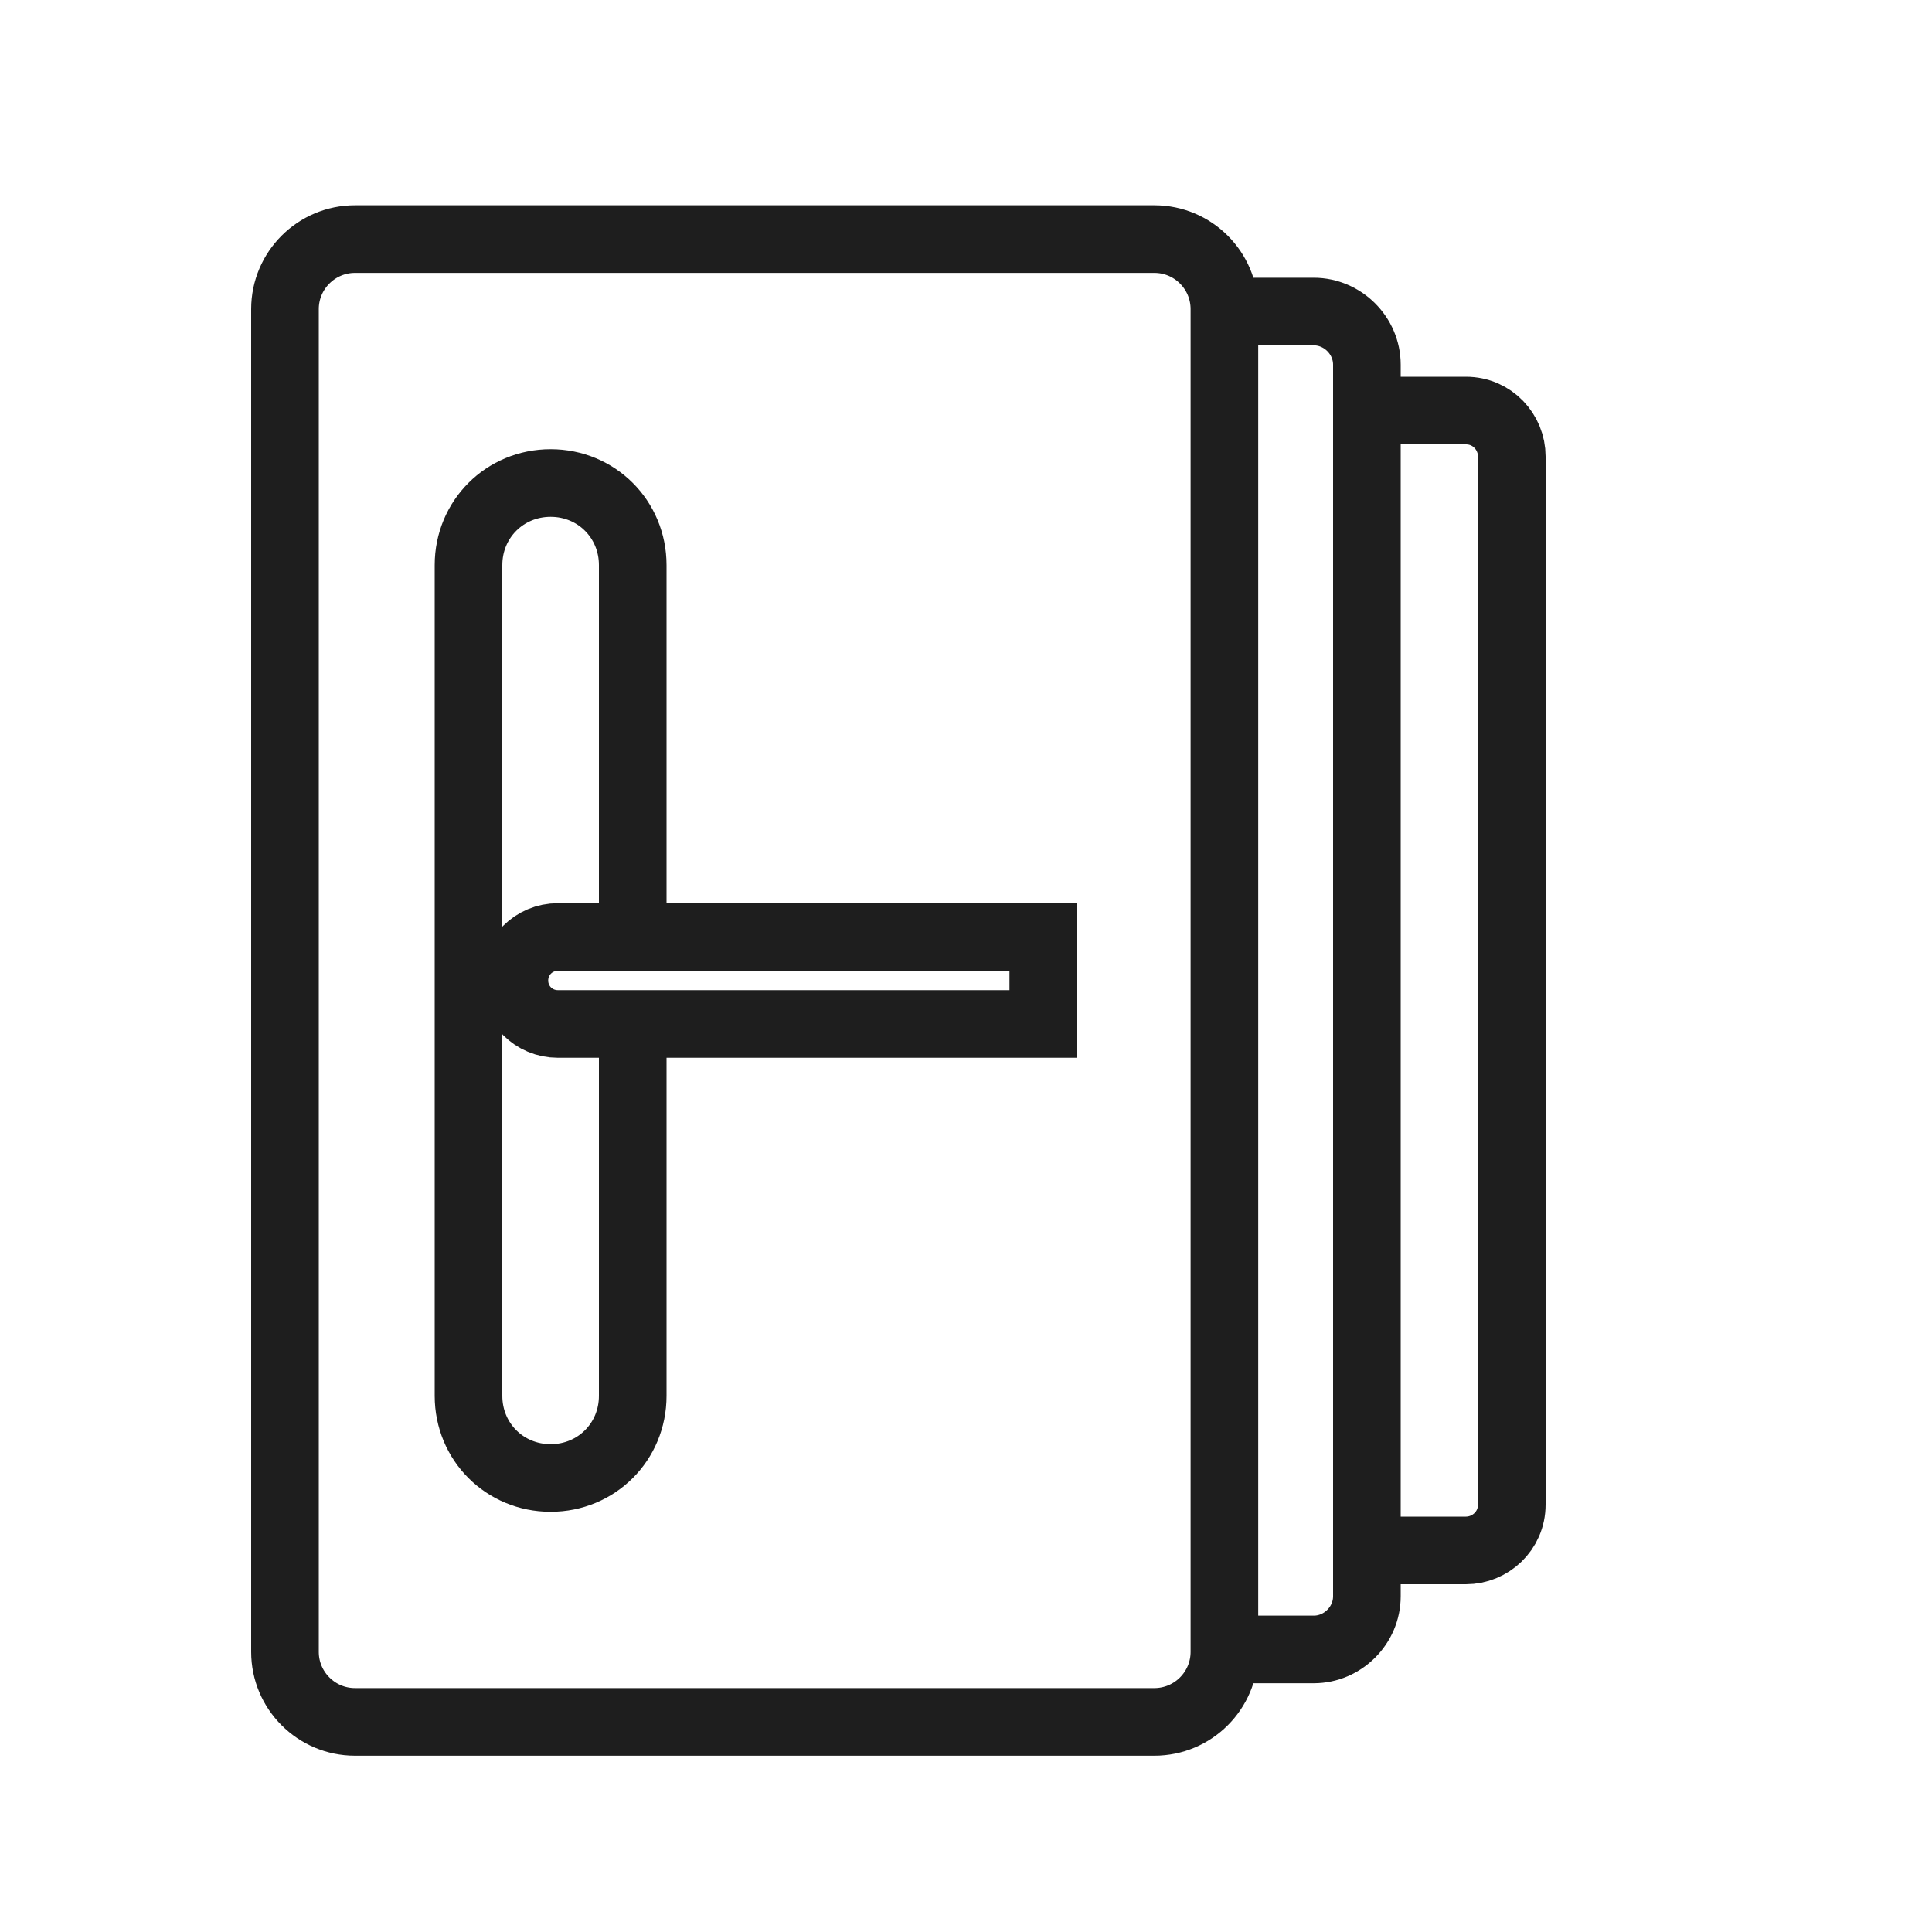 <?xml version="1.0" encoding="utf-8"?>
<!-- Generator: Adobe Illustrator 25.2.1, SVG Export Plug-In . SVG Version: 6.00 Build 0)  -->
<svg version="1.1" id="Capa_1" xmlns="http://www.w3.org/2000/svg" xmlns:xlink="http://www.w3.org/1999/xlink" x="0px" y="0px"
	 viewBox="0 0 80 80" style="enable-background:new 0 0 80 80;" xml:space="preserve">
<style type="text/css">
	.st0{fill:none;stroke:#1E1E1E;stroke-width:2.8;stroke-miterlimit:10;}
	.st1{fill:none;stroke:#1E1E1E;stroke-width:2.8;stroke-linecap:round;stroke-linejoin:round;stroke-miterlimit:10;}
	.st2{fill:none;stroke:#1E1E1E;stroke-width:2.8;stroke-linecap:square;stroke-miterlimit:10;}
	.st3{fill:#1E1E1E;}
	.st4{fill:none;stroke:#1E1E1E;stroke-width:2.8;}
	.st5{fill:none;stroke:#1E1E1E;stroke-width:2.8;stroke-linecap:square;}
</style>
<g>
	<path class="st0" d="M14.7,71.3h33.1c1.6,0,2.9-1.3,2.9-2.9V12.8c0-1.6-1.3-2.9-2.9-2.9H14.7c-1.6,0-2.9,1.3-2.9,2.9v55.6
		C11.8,70,13.1,71.3,14.7,71.3z"/>
	<path class="st0" d="M26.2,42.4v15.4c0,1.9-1.5,3.4-3.4,3.4h0c-1.9,0-3.4-1.5-3.4-3.4V23.4c0-1.9,1.5-3.4,3.4-3.4h0
		c1.9,0,3.4,1.5,3.4,3.4v15.4"/>
	<path class="st0" d="M43.2,42.4H23.1c-1,0-1.8-0.8-1.8-1.8v0c0-1,0.8-1.8,1.8-1.8h20.1V42.4z"/>
	<path class="st0" d="M56.6,64.2h4.1c1,0,1.9-0.8,1.9-1.9V18.9c0-1-0.8-1.9-1.9-1.9h-4.1"/>
	<path class="st0" d="M50.7,68.3h3.7c1.2,0,2.2-1,2.2-2.2v-51c0-1.2-1-2.2-2.2-2.2h-3.7"/>
</g>
</svg>
